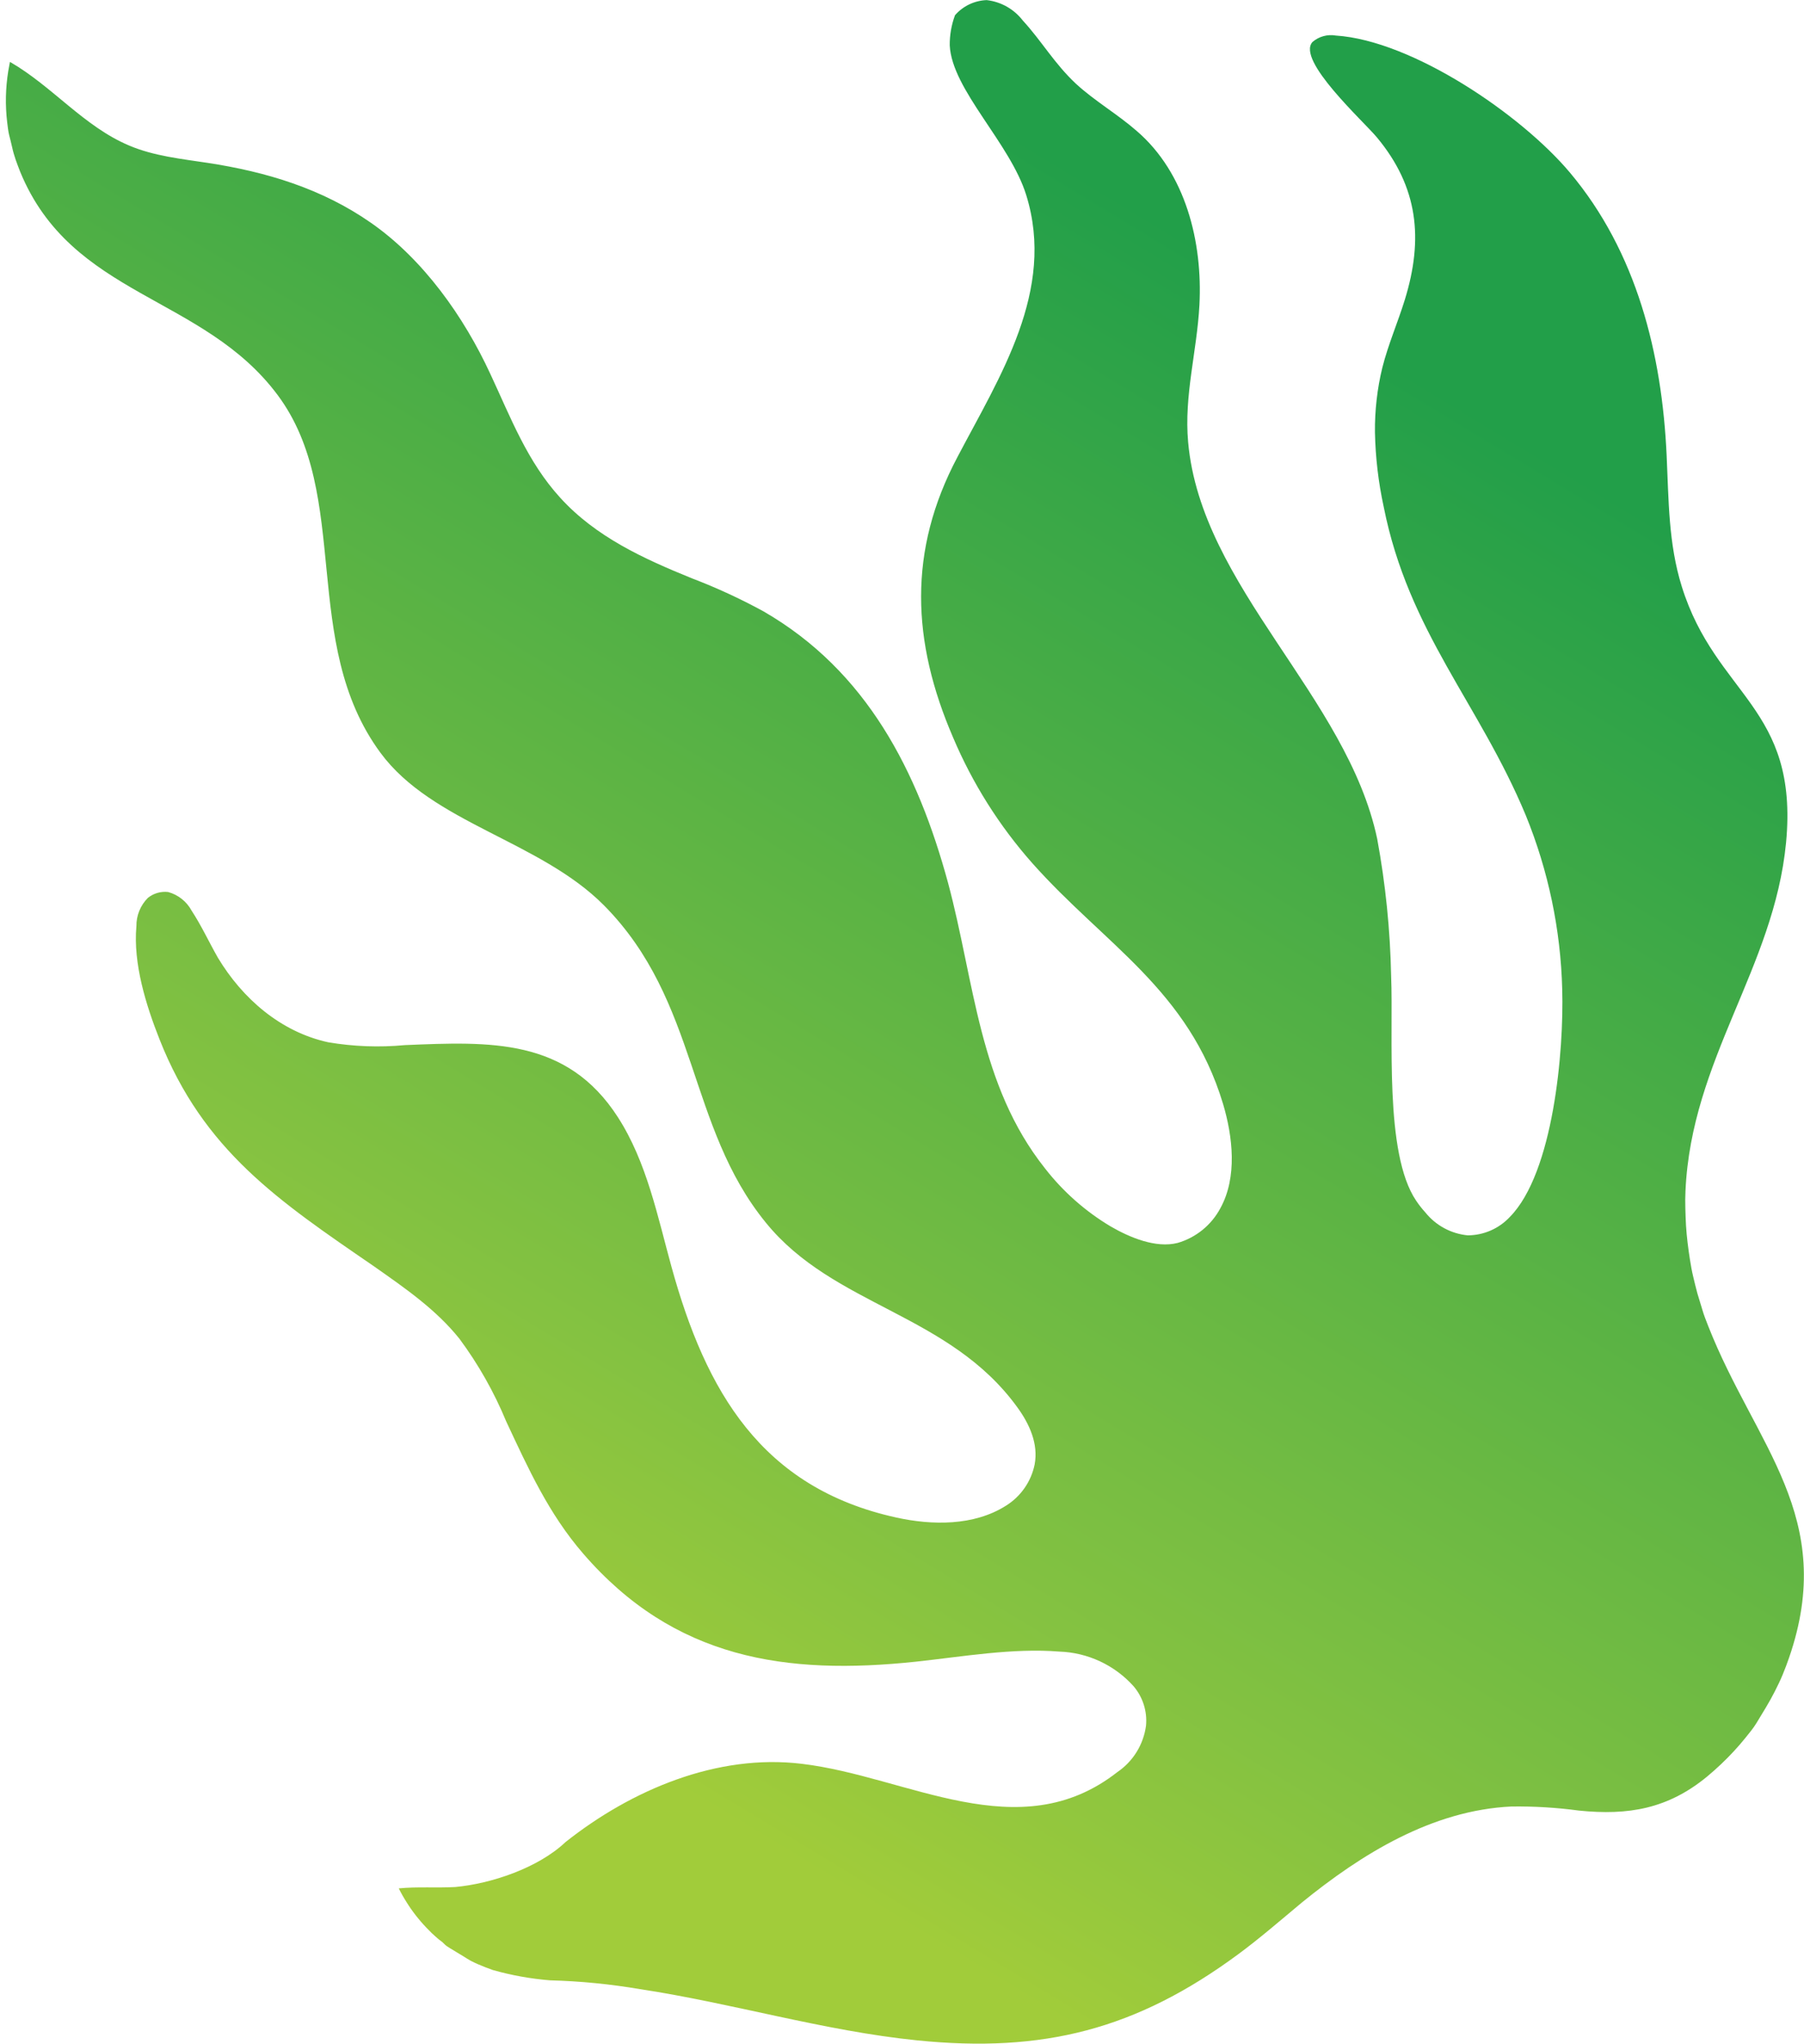 <svg width="204" height="231" viewBox="0 0 204 231" fill="none" xmlns="http://www.w3.org/2000/svg">
<path d="M63.959 208.18C71.392 202.3 81.068 198.178 90.674 199.344C102.673 200.767 115.228 208.993 126.354 200.277C127.234 199.68 127.978 198.903 128.536 197.998C129.094 197.093 129.455 196.08 129.594 195.026C129.669 194.226 129.582 193.419 129.339 192.653C129.096 191.888 128.702 191.178 128.18 190.568C127.118 189.387 125.828 188.432 124.389 187.761C122.949 187.089 121.389 186.715 119.801 186.661C114.555 186.23 108.838 187.233 103.61 187.796C88.846 189.373 76.221 187.477 65.939 175.577C62.035 171.061 59.738 165.974 57.245 160.652C55.873 157.334 54.098 154.197 51.96 151.312C49.301 147.982 45.747 145.549 42.254 143.093C31.519 135.724 23.006 130.052 18.035 117.453C16.501 113.577 15.043 108.882 15.425 104.682C15.416 104.087 15.527 103.497 15.751 102.945C15.974 102.394 16.306 101.893 16.727 101.472C17.046 101.217 17.414 101.027 17.807 100.914C18.201 100.801 18.612 100.768 19.019 100.815C19.58 100.97 20.104 101.236 20.56 101.599C21.015 101.961 21.393 102.412 21.67 102.924C22.776 104.611 23.618 106.443 24.631 108.225C27.414 112.858 31.738 116.623 37.108 117.795C39.979 118.282 42.901 118.389 45.8 118.116C55.394 117.72 64.097 117.287 69.878 126.273C73.137 131.334 74.357 137.463 75.938 143.191C79.814 157.232 86.092 168.156 101.353 171.509C105.386 172.397 110.123 172.473 113.746 170.178C114.58 169.662 115.299 168.98 115.859 168.175C116.419 167.37 116.808 166.459 117.002 165.498C117.434 163.164 116.405 160.927 115.053 159.067C107.352 148.427 94.299 147.662 86.606 138.185C77.709 127.299 79.032 113.17 68.314 102.338C61.056 95.018 48.874 93.028 43.019 85.073C33.837 72.612 39.841 55.986 31.402 44.654C22.963 33.321 8.098 33.598 2.275 19.395C2.096 18.944 1.927 18.491 1.766 18.035C1.61 17.578 1.473 17.109 1.369 16.625C1.265 16.141 1.137 15.677 1.032 15.252C0.928 14.826 0.872 14.301 0.812 13.82C0.752 13.34 0.715 12.861 0.691 12.379C0.668 11.897 0.658 11.412 0.67 10.928C0.682 10.445 0.708 9.958 0.752 9.481C0.795 9.005 0.857 8.516 0.931 8.046L1.124 6.994C5.904 9.738 9.491 14.297 14.606 16.449C17.395 17.635 20.51 17.956 23.475 18.407C30.101 19.417 36.382 21.305 41.932 25.17C47.857 29.286 52.461 35.793 55.46 42.287C57.746 47.18 59.619 52.173 63.361 56.264C67.389 60.692 72.798 63.151 78.241 65.361C81.015 66.418 83.714 67.663 86.32 69.086C98.038 75.835 103.78 87.182 107.204 99.768C110.208 110.942 110.678 122.615 118.16 132.035C120.21 134.674 122.736 136.906 125.607 138.616C127.737 139.848 130.695 141.103 133.169 140.473C134.196 140.176 135.153 139.675 135.983 139.001C136.813 138.327 137.499 137.494 138.002 136.55C139.937 133.046 139.405 128.444 138.301 124.747C134.412 111.867 124.907 106.752 116.718 97.535C112.989 93.321 109.969 88.529 107.775 83.347C103.097 72.504 102.641 62.255 108.283 51.631C113.061 42.529 119.384 32.844 116.055 22.07C114.237 16.175 107.647 10.147 107.399 5.133C107.386 3.968 107.588 2.81 107.995 1.718C108.443 1.205 108.99 0.79 109.604 0.496C110.218 0.203 110.886 0.038 111.566 0.011C112.367 0.101 113.142 0.35 113.845 0.746C114.547 1.141 115.163 1.675 115.655 2.313C117.819 4.665 119.201 7.151 121.67 9.465C123.795 11.419 126.354 12.888 128.532 14.792C134.094 19.565 136.004 27.374 135.634 34.469C135.358 39.692 133.878 44.7 134.357 49.971C135.821 66.35 152.327 78.689 155.737 94.809C156.683 99.932 157.21 105.123 157.312 110.331C157.588 117.035 156.507 130.34 160.137 135.696C160.453 136.168 160.804 136.615 161.186 137.033C161.771 137.761 162.496 138.365 163.317 138.808C164.139 139.252 165.041 139.526 165.97 139.616C166.865 139.614 167.75 139.428 168.57 139.07C169.39 138.712 170.128 138.19 170.738 137.536C175.658 132.542 176.861 118.784 176.659 111.822C176.486 105.064 175.088 98.394 172.533 92.135C167.266 79.485 159.288 71.425 156.474 57.291C155.871 54.518 155.539 51.693 155.482 48.856C155.469 47.629 155.533 46.403 155.672 45.183C155.809 43.96 156.025 42.748 156.317 41.552C156.973 38.945 158.064 36.449 158.856 33.888C160.986 26.995 160.372 21.139 155.704 15.528C154.175 13.69 146.584 6.823 148.413 4.75C148.773 4.439 149.198 4.212 149.657 4.086C150.116 3.959 150.597 3.937 151.066 4.019C159.716 4.583 172.012 12.944 177.524 19.499C185.089 28.491 187.938 39.98 188.467 51.477C188.704 56.509 188.659 61.427 190.18 66.289C194.032 78.631 203.432 79.906 201.97 95.249C200.604 109.411 191.256 119.707 190.597 134.613C190.567 135.261 190.559 135.911 190.582 136.568C190.605 137.225 190.616 137.863 190.657 138.508C190.699 139.153 190.758 139.808 190.836 140.452C190.914 141.095 191.002 141.722 191.106 142.381C191.209 143.04 191.323 143.681 191.471 144.286C191.62 144.89 191.768 145.553 191.942 146.172C192.116 146.792 192.341 147.443 192.508 148.036C192.676 148.628 192.933 149.264 193.171 149.875C198.489 163.387 207.808 171.453 202.307 187.365C202.083 188.024 201.833 188.668 201.587 189.267C201.341 189.867 201.018 190.536 200.703 191.152C200.388 191.768 200.056 192.373 199.699 192.964C199.341 193.554 198.983 194.144 198.621 194.743C198.258 195.341 197.812 195.866 197.382 196.401C196.953 196.936 196.493 197.464 196.055 197.935C195.617 198.407 195.099 198.934 194.608 199.397C194.118 199.86 193.586 200.332 193.042 200.786C188.613 204.429 184.149 205.197 178.564 204.631C176.034 204.289 173.482 204.135 170.929 204.168C161.967 204.584 153.983 209.521 147.209 215.028C144.851 216.99 142.505 219.03 140.027 220.861C128.462 229.393 117.941 232.034 103.727 230.601C93.131 229.525 82.885 226.404 72.359 224.808C69.009 224.237 65.624 223.905 62.227 223.815C60.029 223.641 57.853 223.25 55.73 222.65C55.443 222.546 55.164 222.447 54.881 222.334C54.599 222.221 54.325 222.114 54.047 221.993C53.77 221.871 53.498 221.742 53.231 221.603C52.964 221.465 52.718 221.292 52.461 221.137C52.205 220.982 51.948 220.826 51.692 220.671C51.435 220.515 51.17 220.355 50.913 220.199C50.657 220.044 50.4 219.888 50.19 219.656C49.98 219.423 49.722 219.29 49.496 219.083C49.271 218.877 49.044 218.692 48.823 218.477C48.603 218.261 48.4 218.057 48.193 217.838C47.987 217.619 47.78 217.4 47.584 217.165C47.388 216.929 47.195 216.707 47.012 216.468C46.83 216.229 46.647 215.989 46.479 215.747C46.31 215.504 46.138 215.248 45.979 214.988C45.821 214.729 45.657 214.478 45.513 214.215C45.368 213.952 45.223 213.689 45.093 213.422C47.196 213.212 49.358 213.387 51.477 213.268C55.514 212.896 60.834 211.138 63.959 208.18Z" fill="url(#paint0_linear_2034_434)"/>
<defs>
<linearGradient id="paint0_linear_2034_434" x1="33.765" y1="209.868" x2="157.975" y2="4.85" gradientUnits="userSpaceOnUse">
<stop offset="0.12" stop-color="#A1CC3A"/>
<stop offset="0.28" stop-color="#84C241"/>
<stop offset="0.87" stop-color="#229F49"/>
</linearGradient>
</defs>
</svg>
